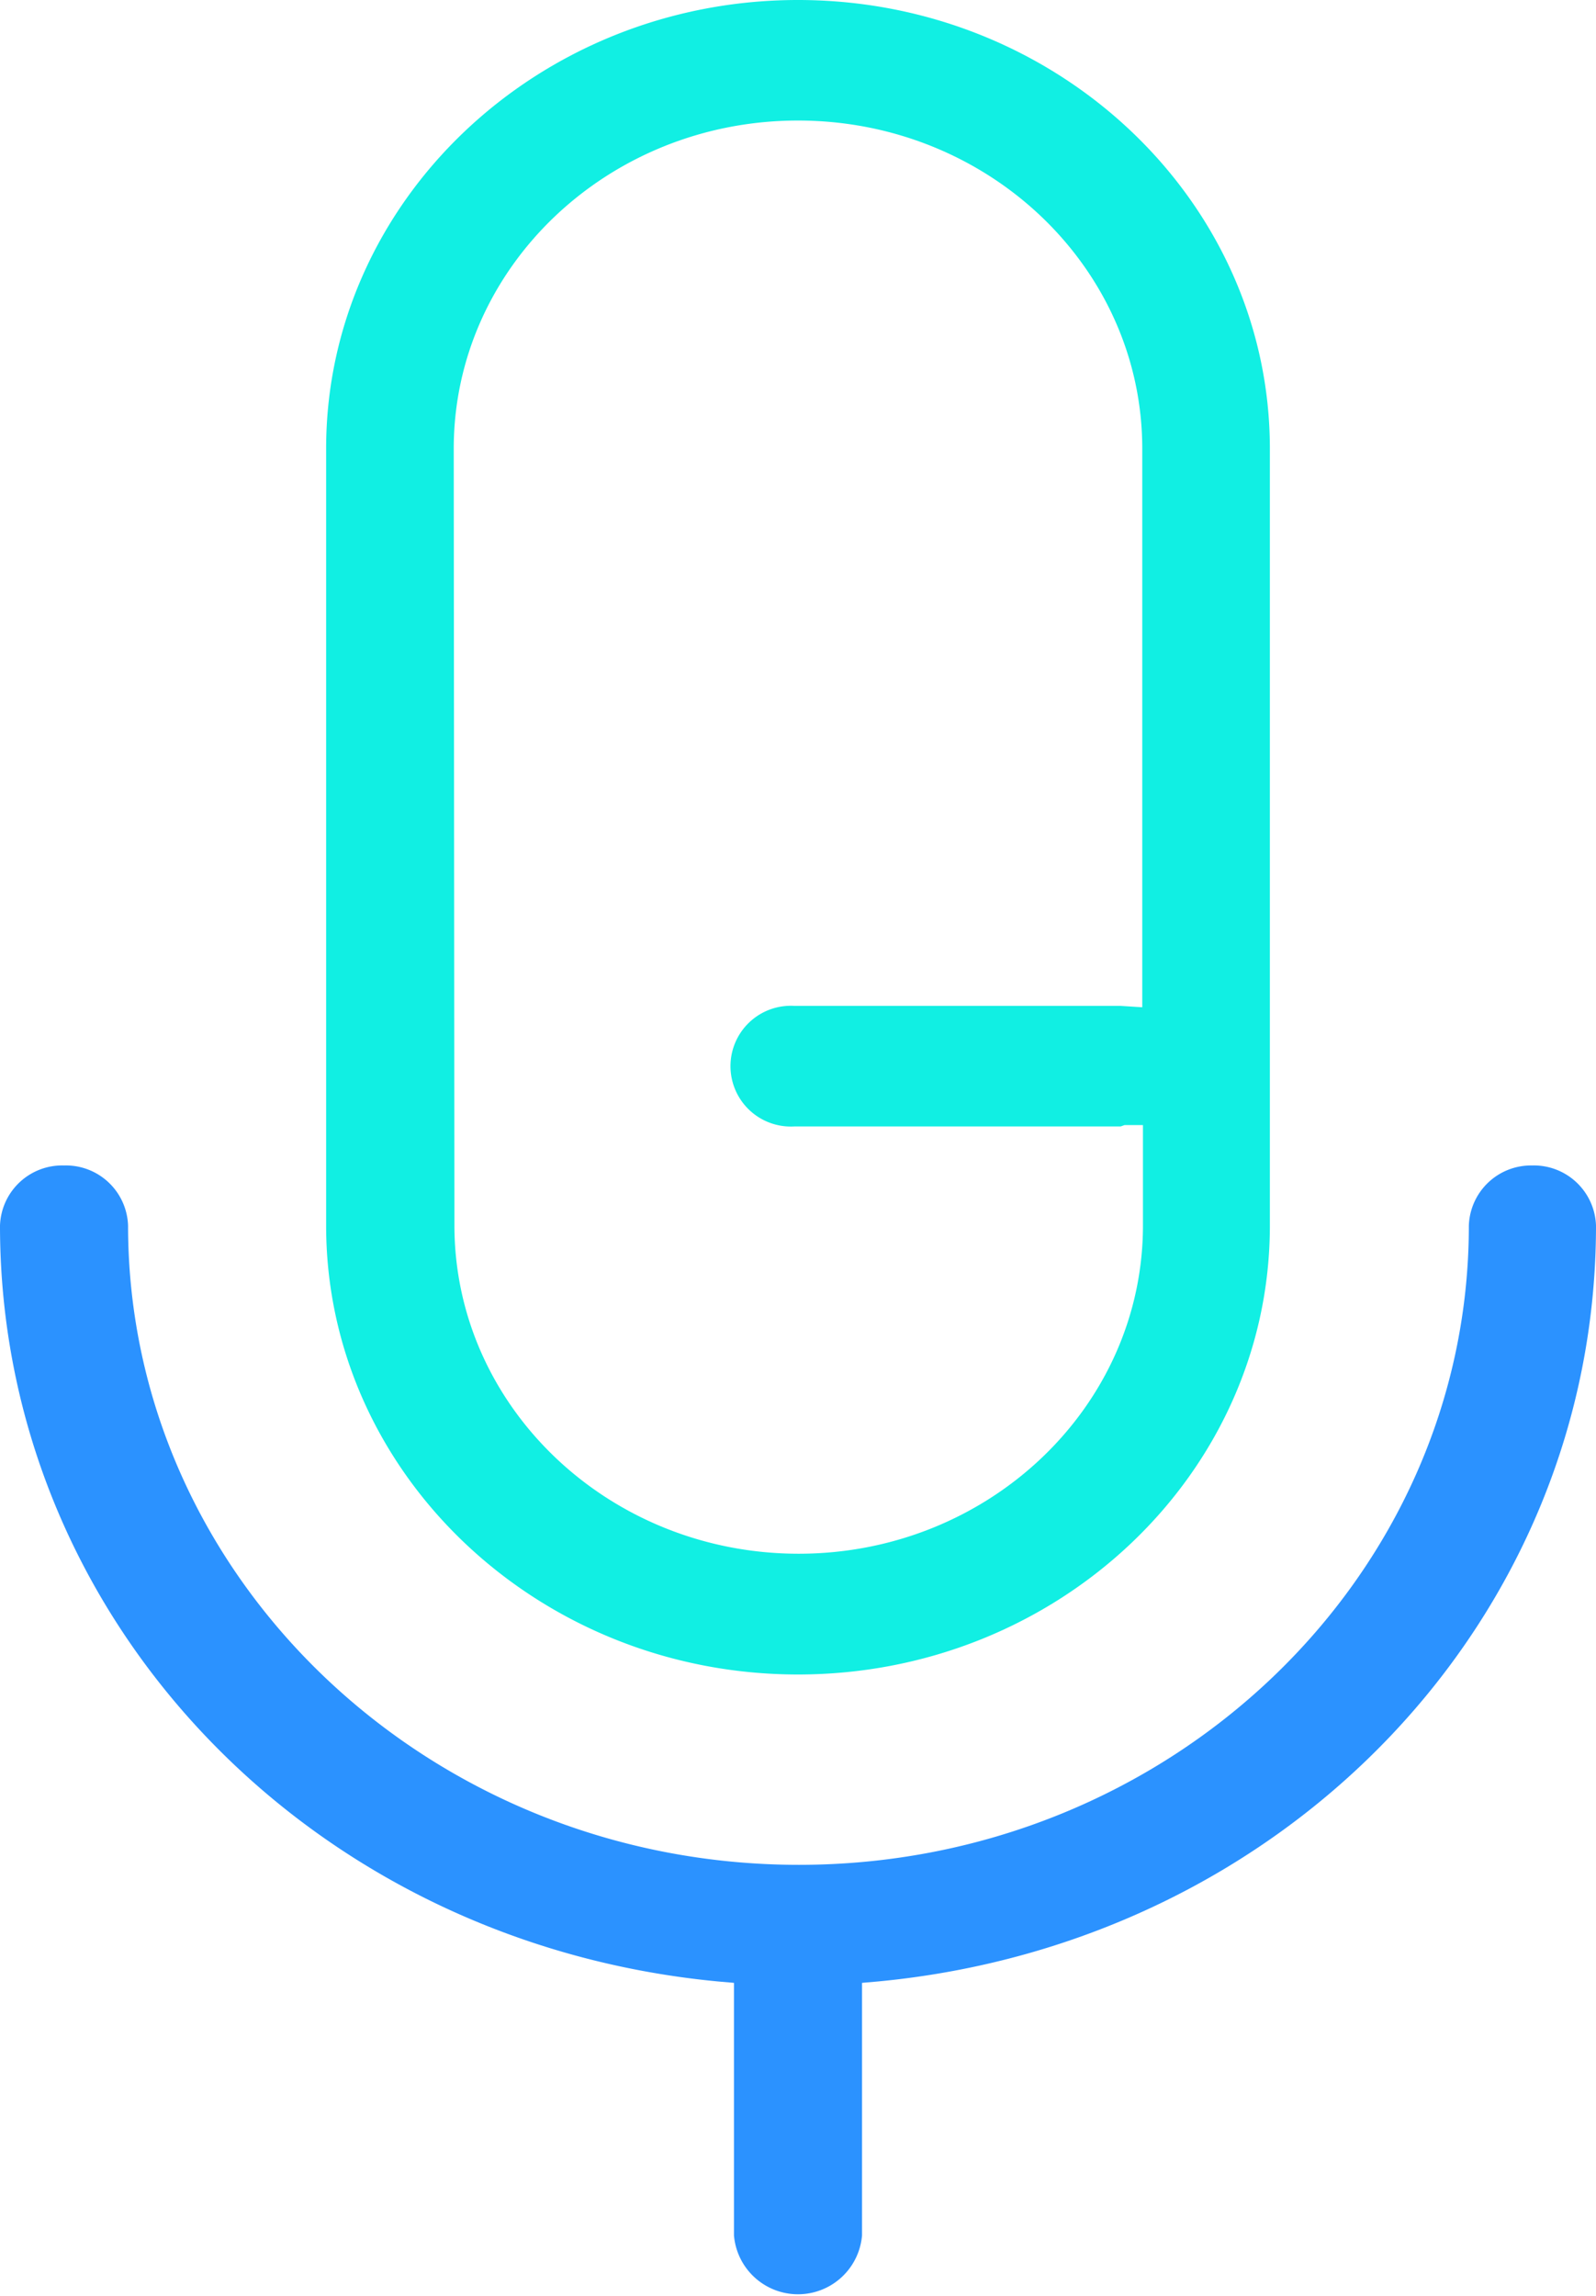 <svg xmlns="http://www.w3.org/2000/svg" viewBox="0 0 69.54 100"><defs><style>.cls-1{fill:#2b92ff;}.cls-2{fill:#11efe3;}</style></defs><g id="Layer_2" data-name="Layer 2"><g id="Layer_1-2" data-name="Layer 1"><path class="cls-1" d="M66.75,50.76A2.71,2.71,0,0,0,64,53.38c0,15.35-13.09,27.84-29.19,27.84S5.58,68.73,5.58,53.38a2.71,2.71,0,0,0-2.79-2.62A2.71,2.71,0,0,0,0,53.38C0,70.46,13.45,84.61,31.29,86.3l.69.06v11a2.8,2.8,0,0,0,5.58,0v-11l.69-.06c17.84-1.69,31.29-15.84,31.29-32.92A2.71,2.71,0,0,0,66.75,50.76Z"/><path class="cls-2" d="M34.77,72.93c11.34,0,20.56-8.77,20.56-19.55V19.54C55.33,8.77,46.11,0,34.77,0S14.21,8.77,14.21,19.54V53.38C14.21,64.16,23.44,72.93,34.77,72.93Zm-15-53.39c0-7.88,6.71-14.29,15-14.29s15,6.41,15,14.29V43.87l-.94-.06H34.62a2.63,2.63,0,1,0,0,5.25H48.83L49,49l.8,0v4.37c0,7.89-6.72,14.3-15,14.3s-15-6.41-15-14.3Z"/></g></g></svg>